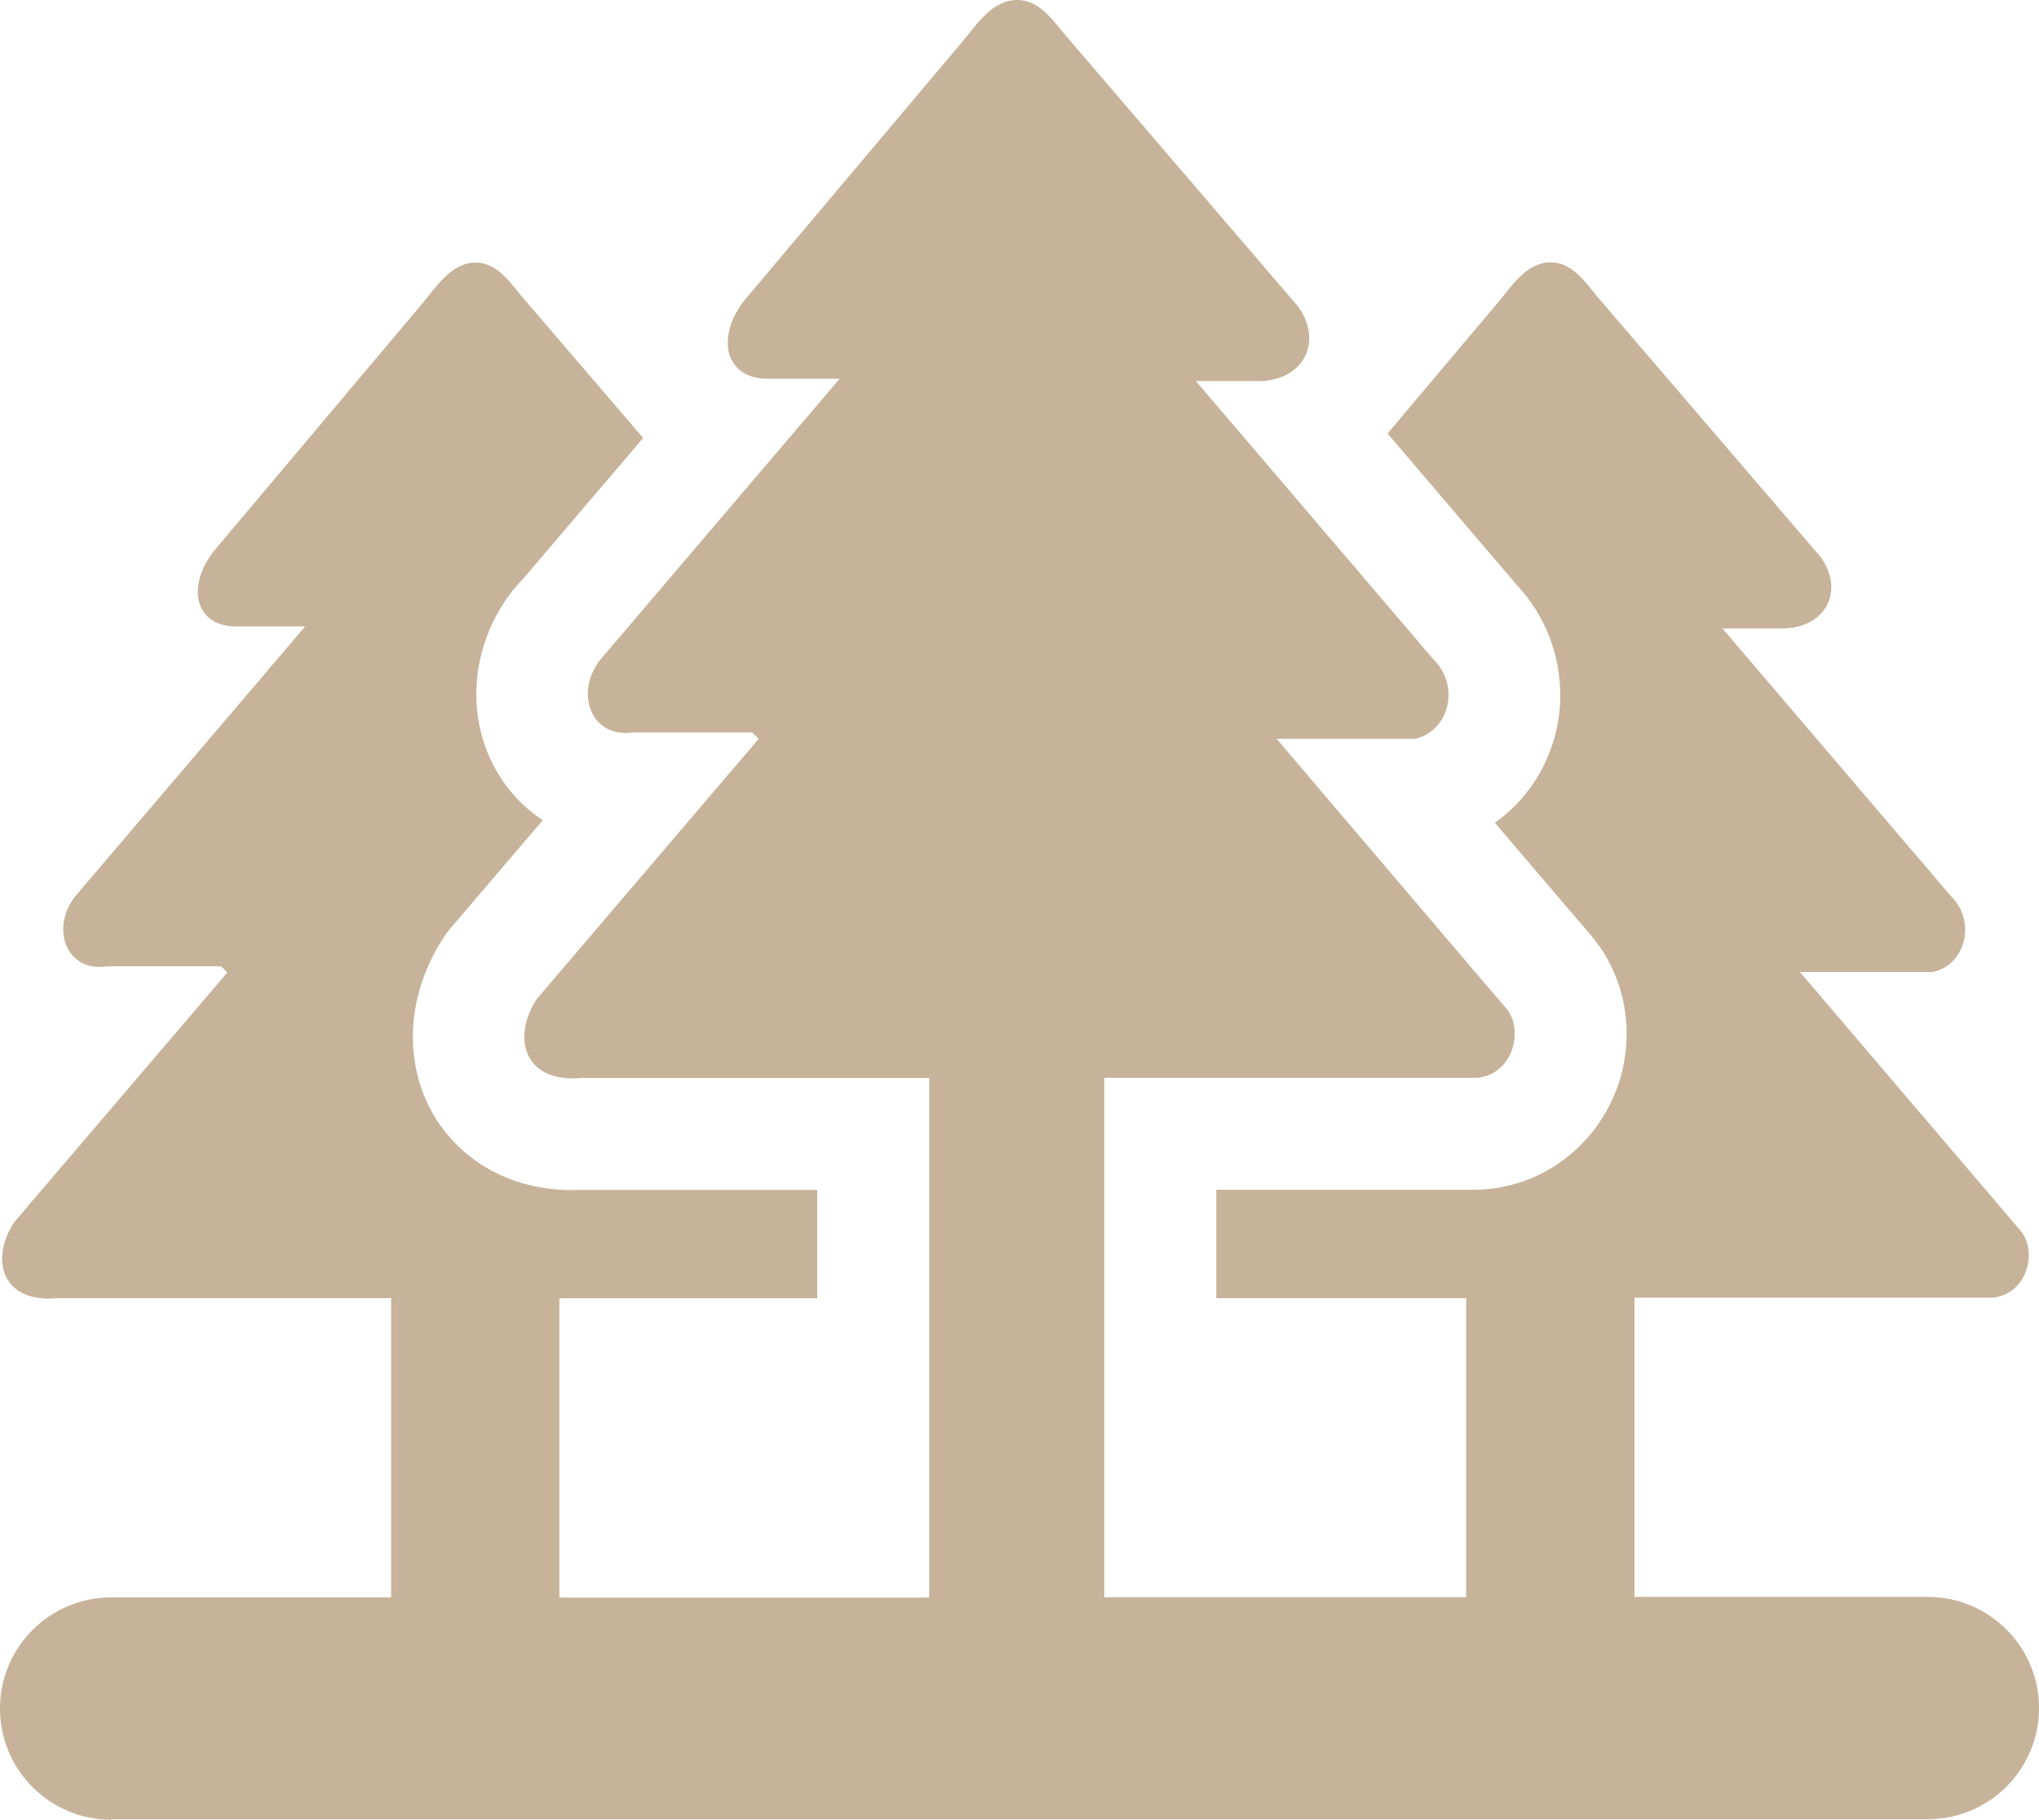 <svg xmlns="http://www.w3.org/2000/svg" xmlns:xlink="http://www.w3.org/1999/xlink" version="1.1" id="Layer_1" x="0px" y="0px" viewBox="0 0 122.88 109.69" style="enable-background:new 0 0 122.88 109.69" xml:space="preserve"><g><path d="M6.7,109.69c-3.7,0-6.7-3-6.7-6.7c0-3.7,3-6.7,6.7-6.7h16.87V78.25H3.45c-3.37,0.31-4.05-2.35-2.61-4.56L13.7,58.62 l-0.37-0.37H6.45c-2.49,0.37-3.42-2.33-1.91-4.23l13.85-16.26h-4.04c-2.53,0.07-3.16-2.26-1.53-4.46l12.61-14.98 c0.86-1.02,1.78-2.52,3.28-2.49c1.29,0.03,2.07,1.25,2.83,2.15l7.22,8.42L31.43,35c-0.18,0.18-0.35,0.37-0.51,0.57 c-1.29,1.62-2,3.51-2.17,5.38c-0.17,1.78,0.16,3.55,0.94,5.09c0.69,1.36,1.7,2.53,3.02,3.4l-5.48,6.42l0,0 c-0.19,0.22-0.37,0.46-0.53,0.71c-1.37,2.11-1.99,4.54-1.78,6.81c0.12,1.32,0.5,2.57,1.14,3.71c0.69,1.21,1.66,2.26,2.9,3.08 c1.59,1.03,3.56,1.63,5.88,1.56c0.07,0,0.14,0,0.21,0h14.2v6.53H33.71v18.04H56V64.98H35.06c-3.51,0.32-4.22-2.45-2.72-4.75 l13.38-15.69l-0.39-0.39h-7.16c-2.59,0.38-3.56-2.43-1.98-4.4L50.6,22.83h-4.21c-2.64,0.07-3.29-2.36-1.6-4.64L57.93,2.59 c0.9-1.06,1.86-2.63,3.42-2.59c1.34,0.03,2.15,1.3,2.95,2.23l13.96,16.28c1.51,2.18,0.22,4.46-2.42,4.46h-3.77l14.31,16.77 c1.72,1.7,0.84,4.42-1.13,4.79h-8.32L89.4,59.18l1.37,1.6c1.04,1.19,0.52,3.93-1.73,4.19H66.55v31.31h21.81V78.25H73.3v-6.53h15.74 v-0.01c0.26,0,0.52-0.02,0.79-0.05c1.99-0.24,3.65-1.05,4.98-2.22c1.29-1.13,2.18-2.53,2.69-3.99c0.48-1.38,0.63-2.87,0.46-4.28 c-0.19-1.55-0.77-3.08-1.75-4.37c-0.1-0.14-0.21-0.27-0.32-0.41l-1.37-1.6l-4.43-5.19c0.43-0.31,0.84-0.66,1.21-1.03 c1.09-1.1,1.89-2.47,2.33-3.94c0.43-1.43,0.52-2.99,0.23-4.54c-0.33-1.72-1.12-3.41-2.47-4.85l-7.77-9.11l6.6-7.83 c0.86-1.02,1.78-2.52,3.28-2.49c1.29,0.03,2.07,1.25,2.83,2.15l13.41,15.64c1.46,2.09,0.21,4.28-2.32,4.28h-3.62l13.75,16.11 c1.65,1.63,0.81,4.25-1.09,4.6h-7.99l11.99,14.06l1.31,1.54c1,1.15,0.5,3.77-1.66,4.03H98.5v18.04h17.68c3.7,0,6.7,3,6.7,6.7 c0,3.7-3,6.7-6.7,6.7H6.7L6.7,109.69z" fill="#c7b39a"/></g></svg>